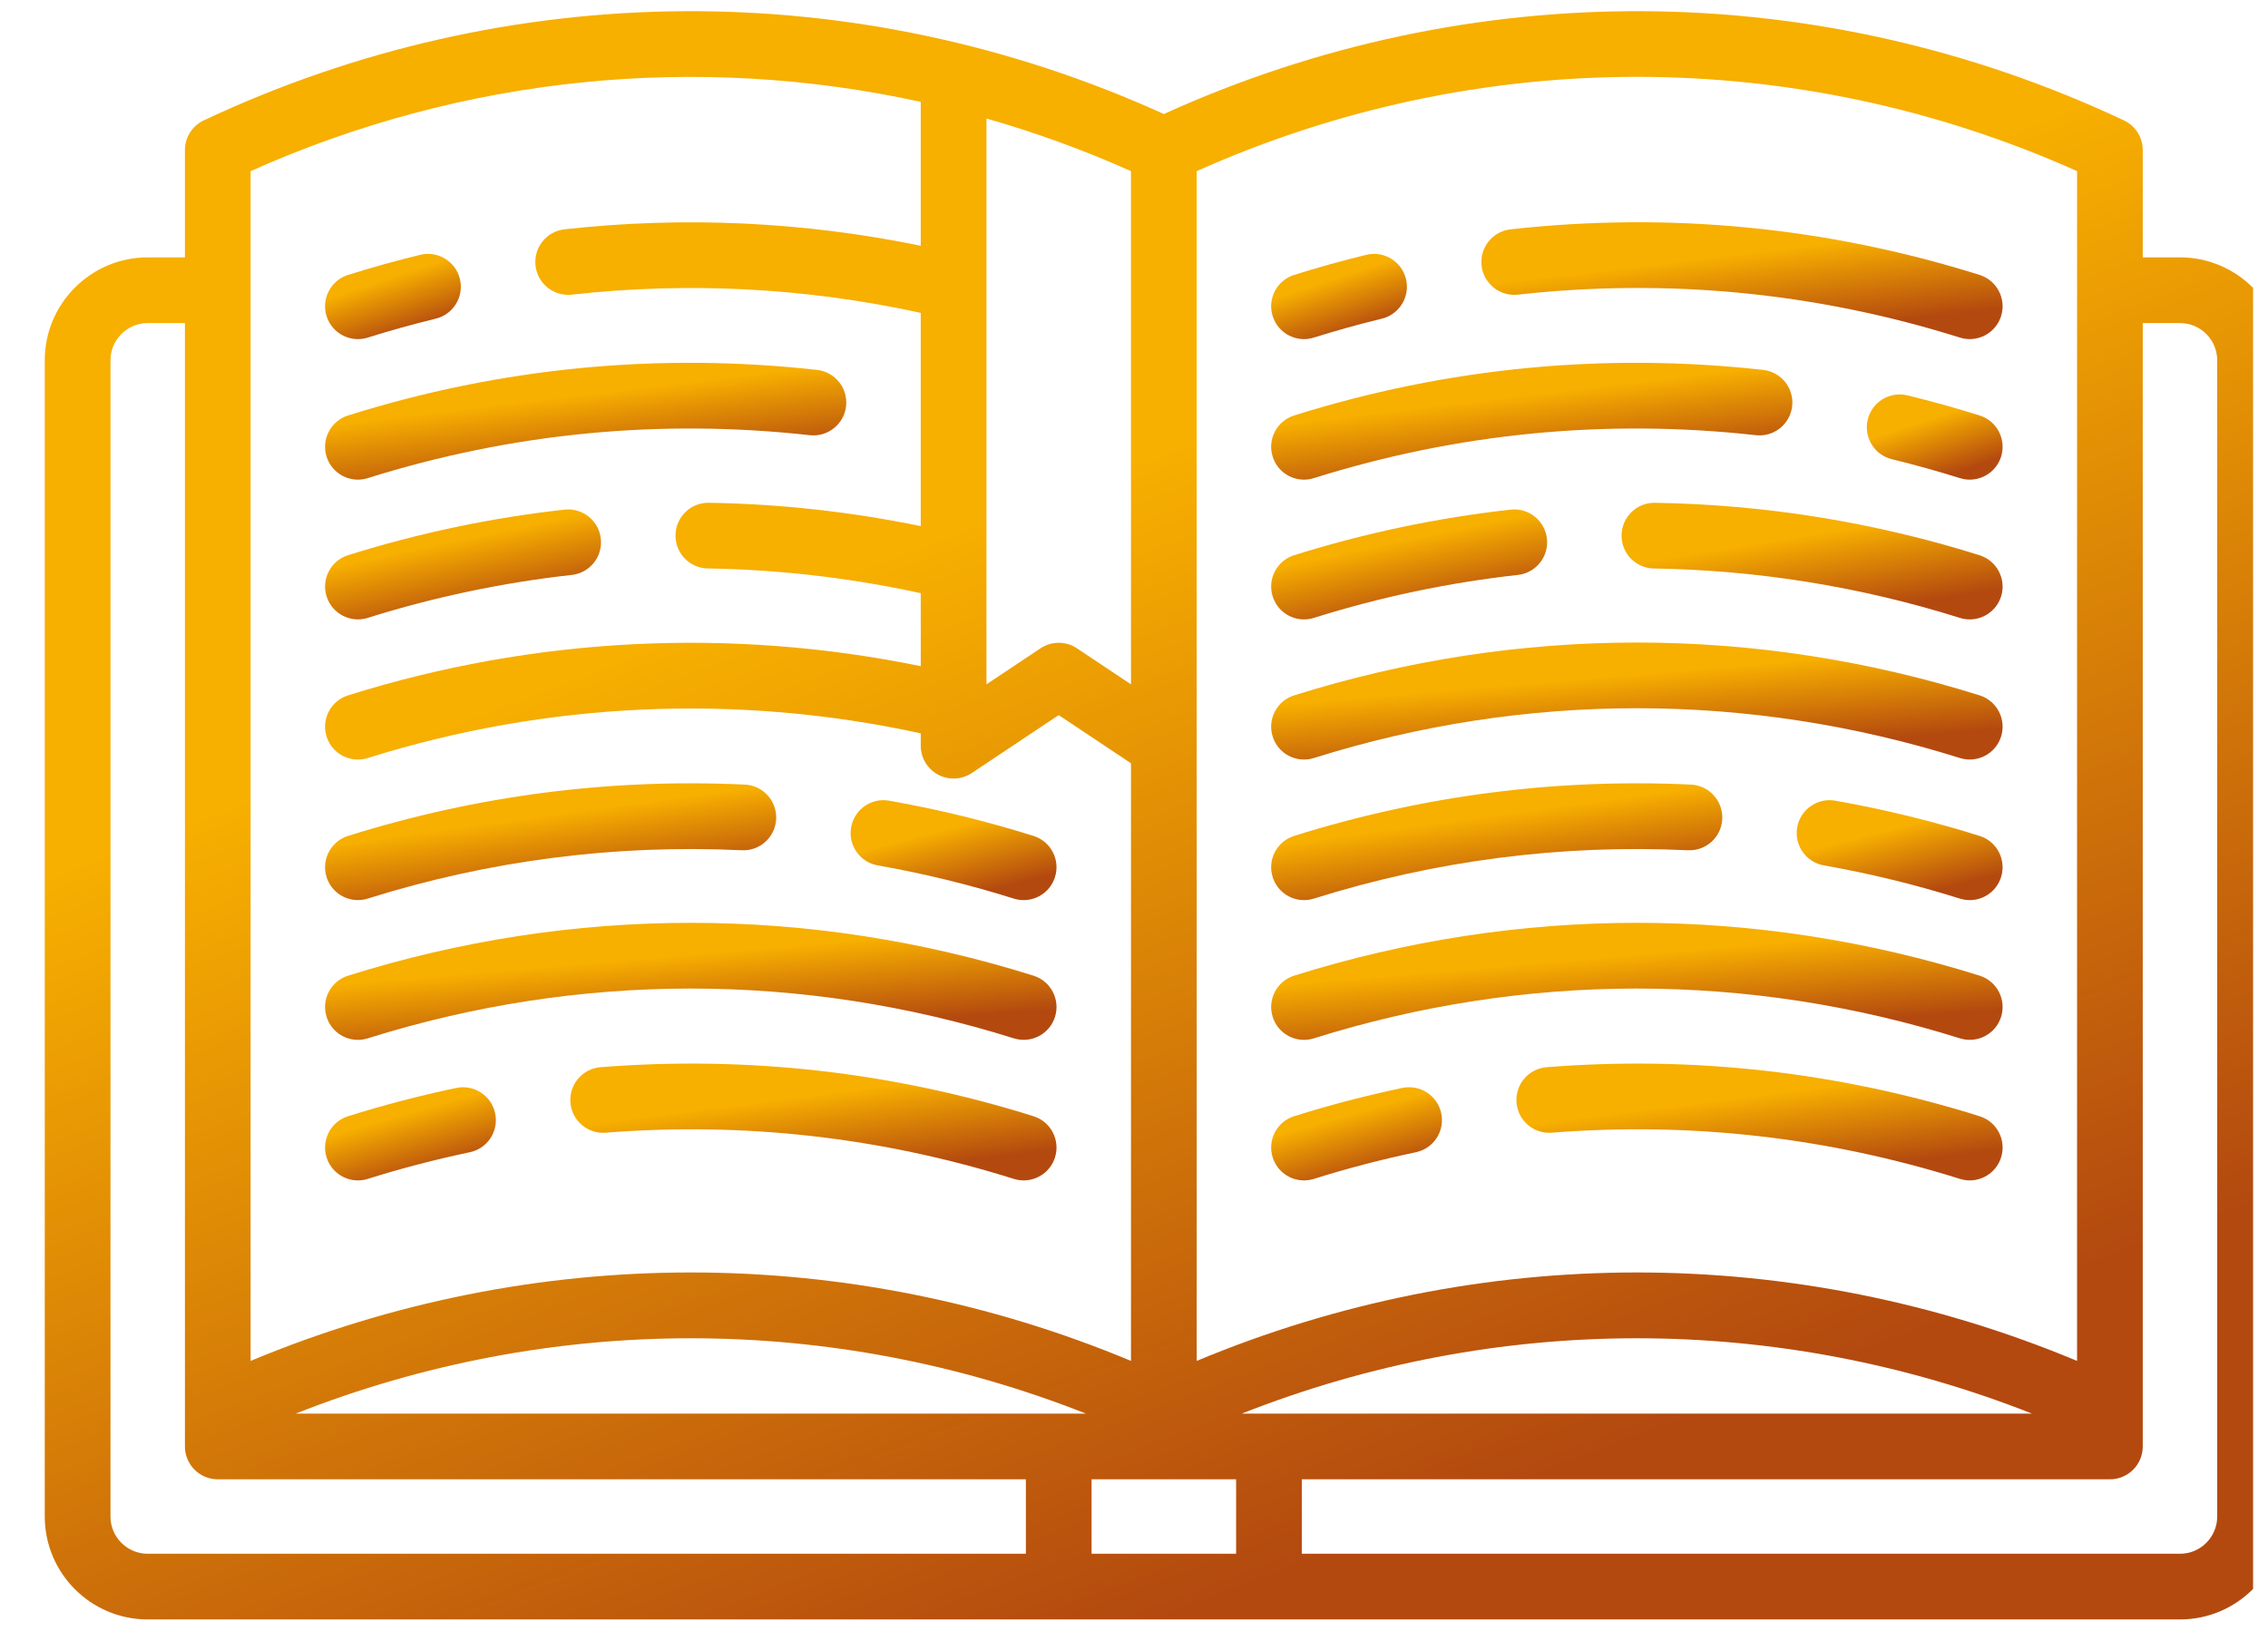 <svg width="76" height="55" viewBox="0 0 76 55" fill="none" xmlns="http://www.w3.org/2000/svg">
<g clip-path="url(#clip0_259_281)">
<path d="M73.051 8.625H71.803V5.03C71.803 4.603 71.557 4.215 71.171 4.034C60.955 -0.774 49.261 -0.842 39 3.821C28.739 -0.842 17.045 -0.774 6.829 4.034C6.443 4.215 6.197 4.603 6.197 5.03V8.625H4.949C3.047 8.625 1.5 10.173 1.5 12.075V50.822C1.5 52.724 3.047 54.271 4.949 54.271H73.051C74.953 54.271 76.5 52.724 76.5 50.822V12.075C76.5 10.173 74.953 8.625 73.051 8.625ZM40.101 24.987C40.101 24.986 40.101 24.984 40.101 24.983V5.735C49.514 1.522 60.188 1.522 69.602 5.735V9.722C69.602 9.723 69.602 9.725 69.602 9.726C69.602 9.727 69.602 9.729 69.602 9.73V45.607C64.87 43.631 59.86 42.643 54.851 42.643C49.842 42.643 44.832 43.631 40.101 45.607V24.987ZM33.056 3.971C34.698 4.441 36.317 5.027 37.899 5.735V22.934L36.088 21.726C35.718 21.48 35.237 21.48 34.867 21.726L33.056 22.934V3.971ZM8.398 9.729C8.398 9.728 8.398 9.727 8.398 9.726C8.398 9.725 8.398 9.724 8.398 9.723V5.735C15.526 2.545 23.376 1.773 30.854 3.414V8.236C26.926 7.428 22.917 7.241 18.918 7.685C18.313 7.753 17.878 8.297 17.945 8.901C18.012 9.505 18.556 9.941 19.161 9.874C23.081 9.438 27.01 9.644 30.854 10.485V17.631C28.519 17.151 26.137 16.887 23.754 16.849C23.145 16.838 22.645 17.325 22.636 17.932C22.626 18.54 23.111 19.041 23.719 19.05C26.116 19.088 28.511 19.368 30.854 19.879V22.325C24.486 21.017 17.881 21.349 11.664 23.303C11.084 23.485 10.761 24.103 10.944 24.683C11.091 25.153 11.525 25.454 11.993 25.454C12.103 25.454 12.214 25.438 12.324 25.403C18.328 23.517 24.715 23.235 30.854 24.576V24.99C30.854 25.396 31.077 25.769 31.435 25.961C31.793 26.152 32.227 26.131 32.565 25.906L35.477 23.965L37.899 25.579V45.607C33.167 43.631 28.158 42.643 23.148 42.643C18.139 42.643 13.129 43.631 8.398 45.607V9.729H8.398ZM34.377 52.07H4.949C4.261 52.07 3.702 51.51 3.702 50.822V12.075C3.702 11.387 4.261 10.827 4.949 10.827H6.197V47.3V48.474C6.197 49.082 6.69 49.575 7.297 49.575H34.377V52.07ZM9.909 47.373C18.436 44.007 27.861 44.007 36.389 47.373H9.909ZM41.422 52.07H36.578V49.575H41.422V52.07ZM68.091 47.373H41.611C50.138 44.007 59.564 44.007 68.091 47.373ZM74.298 50.822C74.298 51.51 73.739 52.07 73.051 52.07H43.623V49.575H70.703C71.311 49.575 71.803 49.082 71.803 48.474V47.3V10.827H73.051C73.739 10.827 74.298 11.387 74.298 12.075V50.822Z" fill="url(#paint0_linear_259_281)"/>
<path d="M46.993 36.459C45.775 36.715 44.555 37.033 43.367 37.407C42.787 37.589 42.464 38.207 42.647 38.787C42.794 39.257 43.228 39.558 43.696 39.558C43.806 39.558 43.917 39.541 44.027 39.507C45.146 39.155 46.296 38.855 47.445 38.614C48.04 38.489 48.421 37.906 48.296 37.311C48.172 36.716 47.588 36.335 46.993 36.459Z" fill="url(#paint1_linear_259_281)"/>
<path d="M66.006 39.558C66.474 39.558 66.908 39.257 67.056 38.787C67.238 38.207 66.916 37.589 66.336 37.407C61.629 35.928 56.748 35.375 51.828 35.764C51.222 35.812 50.77 36.343 50.818 36.949C50.866 37.555 51.395 38.007 52.002 37.959C56.639 37.592 61.239 38.113 65.676 39.507C65.786 39.541 65.897 39.558 66.006 39.558Z" fill="url(#paint2_linear_259_281)"/>
<path d="M43.697 34.848C43.806 34.848 43.917 34.831 44.027 34.797C51.108 32.572 58.595 32.572 65.676 34.797C66.256 34.979 66.874 34.656 67.056 34.077C67.238 33.496 66.916 32.879 66.336 32.696C58.823 30.336 50.88 30.336 43.367 32.696C42.787 32.879 42.464 33.496 42.647 34.077C42.794 34.547 43.228 34.848 43.697 34.848Z" fill="url(#paint3_linear_259_281)"/>
<path d="M43.697 30.165C43.806 30.165 43.917 30.148 44.027 30.114C48.09 28.837 52.306 28.292 56.561 28.494C57.169 28.522 57.684 28.054 57.712 27.446C57.741 26.839 57.272 26.323 56.665 26.294C52.151 26.081 47.677 26.659 43.367 28.013C42.787 28.195 42.464 28.813 42.647 29.393C42.794 29.864 43.228 30.165 43.697 30.165Z" fill="url(#paint4_linear_259_281)"/>
<path d="M66.335 28.013C64.756 27.517 63.129 27.12 61.499 26.833C60.9 26.727 60.33 27.127 60.224 27.726C60.118 28.325 60.518 28.895 61.117 29.001C62.653 29.272 64.187 29.646 65.675 30.114C65.785 30.148 65.896 30.165 66.006 30.165C66.474 30.165 66.908 29.864 67.055 29.393C67.238 28.813 66.915 28.195 66.335 28.013Z" fill="url(#paint5_linear_259_281)"/>
<path d="M43.697 25.454C43.806 25.454 43.917 25.438 44.027 25.403C51.108 23.178 58.595 23.178 65.676 25.403C66.256 25.585 66.874 25.263 67.056 24.683C67.238 24.103 66.916 23.485 66.336 23.303C58.823 20.943 50.88 20.943 43.367 23.303C42.787 23.485 42.464 24.103 42.647 24.683C42.794 25.153 43.228 25.454 43.697 25.454Z" fill="url(#paint6_linear_259_281)"/>
<path d="M50.621 17.079C48.165 17.352 45.724 17.866 43.367 18.606C42.787 18.788 42.464 19.406 42.647 19.986C42.794 20.457 43.228 20.758 43.696 20.758C43.806 20.758 43.917 20.741 44.027 20.707C46.249 20.008 48.549 19.524 50.864 19.267C51.468 19.2 51.904 18.656 51.837 18.051C51.769 17.447 51.225 17.012 50.621 17.079Z" fill="url(#paint7_linear_259_281)"/>
<path d="M55.421 19.051C58.904 19.106 62.353 19.663 65.676 20.707C65.785 20.741 65.897 20.758 66.006 20.758C66.474 20.758 66.908 20.457 67.056 19.987C67.238 19.407 66.915 18.789 66.335 18.607C62.811 17.499 59.15 16.908 55.456 16.85C54.851 16.838 54.348 17.325 54.338 17.933C54.328 18.541 54.813 19.041 55.421 19.051Z" fill="url(#paint8_linear_259_281)"/>
<path d="M58.839 14.584C59.443 14.651 59.988 14.216 60.055 13.611C60.122 13.007 59.687 12.463 59.082 12.396C53.762 11.805 48.474 12.319 43.367 13.923C42.787 14.105 42.464 14.723 42.647 15.303C42.794 15.774 43.228 16.074 43.696 16.074C43.806 16.074 43.917 16.058 44.027 16.023C48.84 14.511 53.824 14.027 58.839 14.584Z" fill="url(#paint9_linear_259_281)"/>
<path d="M66.336 13.923C65.541 13.673 64.727 13.447 63.918 13.25C63.327 13.106 62.732 13.468 62.588 14.059C62.444 14.649 62.806 15.245 63.397 15.389C64.16 15.575 64.926 15.788 65.676 16.023C65.786 16.058 65.897 16.074 66.006 16.074C66.474 16.074 66.908 15.773 67.056 15.303C67.238 14.723 66.916 14.105 66.336 13.923Z" fill="url(#paint10_linear_259_281)"/>
<path d="M43.697 11.364C43.806 11.364 43.917 11.348 44.027 11.313C44.776 11.078 45.542 10.864 46.305 10.679C46.895 10.535 47.258 9.939 47.114 9.349C46.97 8.758 46.374 8.396 45.784 8.54C44.975 8.737 44.161 8.963 43.367 9.213C42.787 9.395 42.464 10.013 42.647 10.593C42.794 11.063 43.228 11.364 43.697 11.364Z" fill="url(#paint11_linear_259_281)"/>
<path d="M50.863 9.874C55.879 9.317 60.862 9.801 65.676 11.313C65.785 11.348 65.897 11.364 66.006 11.364C66.474 11.364 66.908 11.063 67.056 10.593C67.238 10.013 66.915 9.395 66.336 9.213C61.228 7.608 55.941 7.094 50.62 7.686C50.016 7.753 49.58 8.297 49.647 8.901C49.715 9.505 50.259 9.941 50.863 9.874Z" fill="url(#paint12_linear_259_281)"/>
<path d="M15.29 36.46C14.072 36.715 12.851 37.034 11.664 37.407C11.084 37.589 10.761 38.207 10.944 38.787C11.091 39.257 11.525 39.558 11.993 39.558C12.103 39.558 12.214 39.542 12.323 39.507C13.443 39.156 14.593 38.855 15.742 38.614C16.337 38.49 16.718 37.906 16.593 37.311C16.468 36.716 15.885 36.335 15.29 36.46Z" fill="url(#paint13_linear_259_281)"/>
<path d="M34.303 39.558C34.771 39.558 35.205 39.257 35.353 38.787C35.535 38.207 35.213 37.589 34.633 37.407C29.925 35.928 25.044 35.375 20.125 35.764C19.519 35.812 19.067 36.343 19.115 36.949C19.163 37.555 19.692 38.007 20.299 37.959C24.936 37.592 29.536 38.113 33.973 39.507C34.083 39.541 34.194 39.558 34.303 39.558Z" fill="url(#paint14_linear_259_281)"/>
<path d="M11.993 34.848C12.103 34.848 12.214 34.831 12.324 34.797C19.405 32.572 26.892 32.572 33.973 34.797C34.553 34.979 35.171 34.657 35.353 34.077C35.535 33.497 35.213 32.879 34.633 32.697C27.119 30.336 19.177 30.336 11.664 32.697C11.084 32.879 10.761 33.497 10.944 34.077C11.091 34.547 11.525 34.848 11.993 34.848Z" fill="url(#paint15_linear_259_281)"/>
<path d="M11.993 30.164C12.103 30.164 12.214 30.148 12.324 30.113C16.386 28.837 20.603 28.292 24.858 28.494C25.468 28.522 25.98 28.053 26.009 27.446C26.038 26.839 25.569 26.323 24.962 26.294C20.448 26.081 15.974 26.659 11.664 28.013C11.084 28.195 10.761 28.813 10.944 29.393C11.091 29.864 11.525 30.164 11.993 30.164Z" fill="url(#paint16_linear_259_281)"/>
<path d="M29.414 29.001C30.95 29.272 32.484 29.646 33.972 30.114C34.082 30.148 34.193 30.165 34.303 30.165C34.771 30.165 35.205 29.863 35.352 29.393C35.535 28.813 35.212 28.195 34.632 28.013C33.053 27.517 31.426 27.12 29.796 26.833C29.197 26.727 28.626 27.127 28.521 27.726C28.415 28.324 28.815 28.895 29.414 29.001Z" fill="url(#paint17_linear_259_281)"/>
<path d="M18.918 17.079C16.462 17.351 14.021 17.865 11.664 18.606C11.084 18.788 10.761 19.406 10.944 19.986C11.091 20.456 11.525 20.757 11.993 20.757C12.103 20.757 12.214 20.741 12.323 20.706C14.546 20.008 16.846 19.524 19.161 19.267C19.765 19.2 20.201 18.655 20.133 18.051C20.067 17.447 19.521 17.011 18.918 17.079Z" fill="url(#paint18_linear_259_281)"/>
<path d="M10.944 15.303C11.091 15.773 11.525 16.074 11.993 16.074C12.103 16.074 12.214 16.058 12.323 16.023C17.137 14.511 22.121 14.027 27.136 14.584C27.74 14.651 28.285 14.215 28.352 13.611C28.419 13.007 27.983 12.463 27.379 12.396C22.058 11.805 16.771 12.318 11.664 13.923C11.084 14.105 10.761 14.723 10.944 15.303Z" fill="url(#paint19_linear_259_281)"/>
<path d="M11.993 11.364C12.103 11.364 12.214 11.348 12.324 11.313C13.073 11.078 13.839 10.865 14.602 10.679C15.192 10.535 15.555 9.94 15.411 9.349C15.267 8.758 14.671 8.396 14.081 8.54C13.271 8.737 12.458 8.963 11.664 9.213C11.084 9.395 10.761 10.013 10.943 10.593C11.091 11.063 11.525 11.364 11.993 11.364Z" fill="url(#paint20_linear_259_281)"/>
</g>
<defs>
<linearGradient id="paint0_linear_259_281" x1="26" y1="20.049" x2="39" y2="54.271" gradientUnits="userSpaceOnUse">
<stop stop-color="#F7AF00"/>
<stop offset="1" stop-color="#B3490F"/>
</linearGradient>
<linearGradient id="paint1_linear_259_281" x1="44.466" y1="37.575" x2="45.069" y2="39.67" gradientUnits="userSpaceOnUse">
<stop stop-color="#F7AF00"/>
<stop offset="1" stop-color="#B3490F"/>
</linearGradient>
<linearGradient id="paint2_linear_259_281" x1="56.137" y1="37.072" x2="56.492" y2="39.871" gradientUnits="userSpaceOnUse">
<stop stop-color="#F7AF00"/>
<stop offset="1" stop-color="#B3490F"/>
</linearGradient>
<linearGradient id="paint3_linear_259_281" x1="50.603" y1="32.358" x2="50.842" y2="35.187" gradientUnits="userSpaceOnUse">
<stop stop-color="#F7AF00"/>
<stop offset="1" stop-color="#B3490F"/>
</linearGradient>
<linearGradient id="paint4_linear_259_281" x1="47.534" y1="27.68" x2="47.916" y2="30.471" gradientUnits="userSpaceOnUse">
<stop stop-color="#F7AF00"/>
<stop offset="1" stop-color="#B3490F"/>
</linearGradient>
<linearGradient id="paint5_linear_259_281" x1="62.461" y1="28.038" x2="63.047" y2="30.321" gradientUnits="userSpaceOnUse">
<stop stop-color="#F7AF00"/>
<stop offset="1" stop-color="#B3490F"/>
</linearGradient>
<linearGradient id="paint6_linear_259_281" x1="50.603" y1="22.964" x2="50.842" y2="25.793" gradientUnits="userSpaceOnUse">
<stop stop-color="#F7AF00"/>
<stop offset="1" stop-color="#B3490F"/>
</linearGradient>
<linearGradient id="paint7_linear_259_281" x1="45.617" y1="18.417" x2="46.157" y2="20.981" gradientUnits="userSpaceOnUse">
<stop stop-color="#F7AF00"/>
<stop offset="1" stop-color="#B3490F"/>
</linearGradient>
<linearGradient id="paint8_linear_259_281" x1="58.509" y1="18.276" x2="58.957" y2="21.044" gradientUnits="userSpaceOnUse">
<stop stop-color="#F7AF00"/>
<stop offset="1" stop-color="#B3490F"/>
</linearGradient>
<linearGradient id="paint9_linear_259_281" x1="48.301" y1="13.588" x2="48.634" y2="16.394" gradientUnits="userSpaceOnUse">
<stop stop-color="#F7AF00"/>
<stop offset="1" stop-color="#B3490F"/>
</linearGradient>
<linearGradient id="paint10_linear_259_281" x1="64.043" y1="14.261" x2="64.663" y2="16.13" gradientUnits="userSpaceOnUse">
<stop stop-color="#F7AF00"/>
<stop offset="1" stop-color="#B3490F"/>
</linearGradient>
<linearGradient id="paint11_linear_259_281" x1="44.082" y1="9.551" x2="44.702" y2="11.42" gradientUnits="userSpaceOnUse">
<stop stop-color="#F7AF00"/>
<stop offset="1" stop-color="#B3490F"/>
</linearGradient>
<linearGradient id="paint12_linear_259_281" x1="55.346" y1="8.878" x2="55.679" y2="11.684" gradientUnits="userSpaceOnUse">
<stop stop-color="#F7AF00"/>
<stop offset="1" stop-color="#B3490F"/>
</linearGradient>
<linearGradient id="paint13_linear_259_281" x1="12.762" y1="37.576" x2="13.366" y2="39.67" gradientUnits="userSpaceOnUse">
<stop stop-color="#F7AF00"/>
<stop offset="1" stop-color="#B3490F"/>
</linearGradient>
<linearGradient id="paint14_linear_259_281" x1="24.433" y1="37.072" x2="24.789" y2="39.871" gradientUnits="userSpaceOnUse">
<stop stop-color="#F7AF00"/>
<stop offset="1" stop-color="#B3490F"/>
</linearGradient>
<linearGradient id="paint15_linear_259_281" x1="18.9" y1="32.358" x2="19.139" y2="35.187" gradientUnits="userSpaceOnUse">
<stop stop-color="#F7AF00"/>
<stop offset="1" stop-color="#B3490F"/>
</linearGradient>
<linearGradient id="paint16_linear_259_281" x1="15.831" y1="27.68" x2="16.213" y2="30.471" gradientUnits="userSpaceOnUse">
<stop stop-color="#F7AF00"/>
<stop offset="1" stop-color="#B3490F"/>
</linearGradient>
<linearGradient id="paint17_linear_259_281" x1="30.758" y1="28.038" x2="31.343" y2="30.321" gradientUnits="userSpaceOnUse">
<stop stop-color="#F7AF00"/>
<stop offset="1" stop-color="#B3490F"/>
</linearGradient>
<linearGradient id="paint18_linear_259_281" x1="13.914" y1="18.417" x2="14.454" y2="20.981" gradientUnits="userSpaceOnUse">
<stop stop-color="#F7AF00"/>
<stop offset="1" stop-color="#B3490F"/>
</linearGradient>
<linearGradient id="paint19_linear_259_281" x1="16.598" y1="13.588" x2="16.931" y2="16.394" gradientUnits="userSpaceOnUse">
<stop stop-color="#F7AF00"/>
<stop offset="1" stop-color="#B3490F"/>
</linearGradient>
<linearGradient id="paint20_linear_259_281" x1="12.379" y1="9.551" x2="12.999" y2="11.42" gradientUnits="userSpaceOnUse">
<stop stop-color="#F7AF00"/>
<stop offset="1" stop-color="#B3490F"/>
</linearGradient>
<clipPath id="clip0_259_281">
<rect width="75" height="54" fill="white" transform="translate(0.5 0.274)"/>
</clipPath>
</defs>
</svg>
